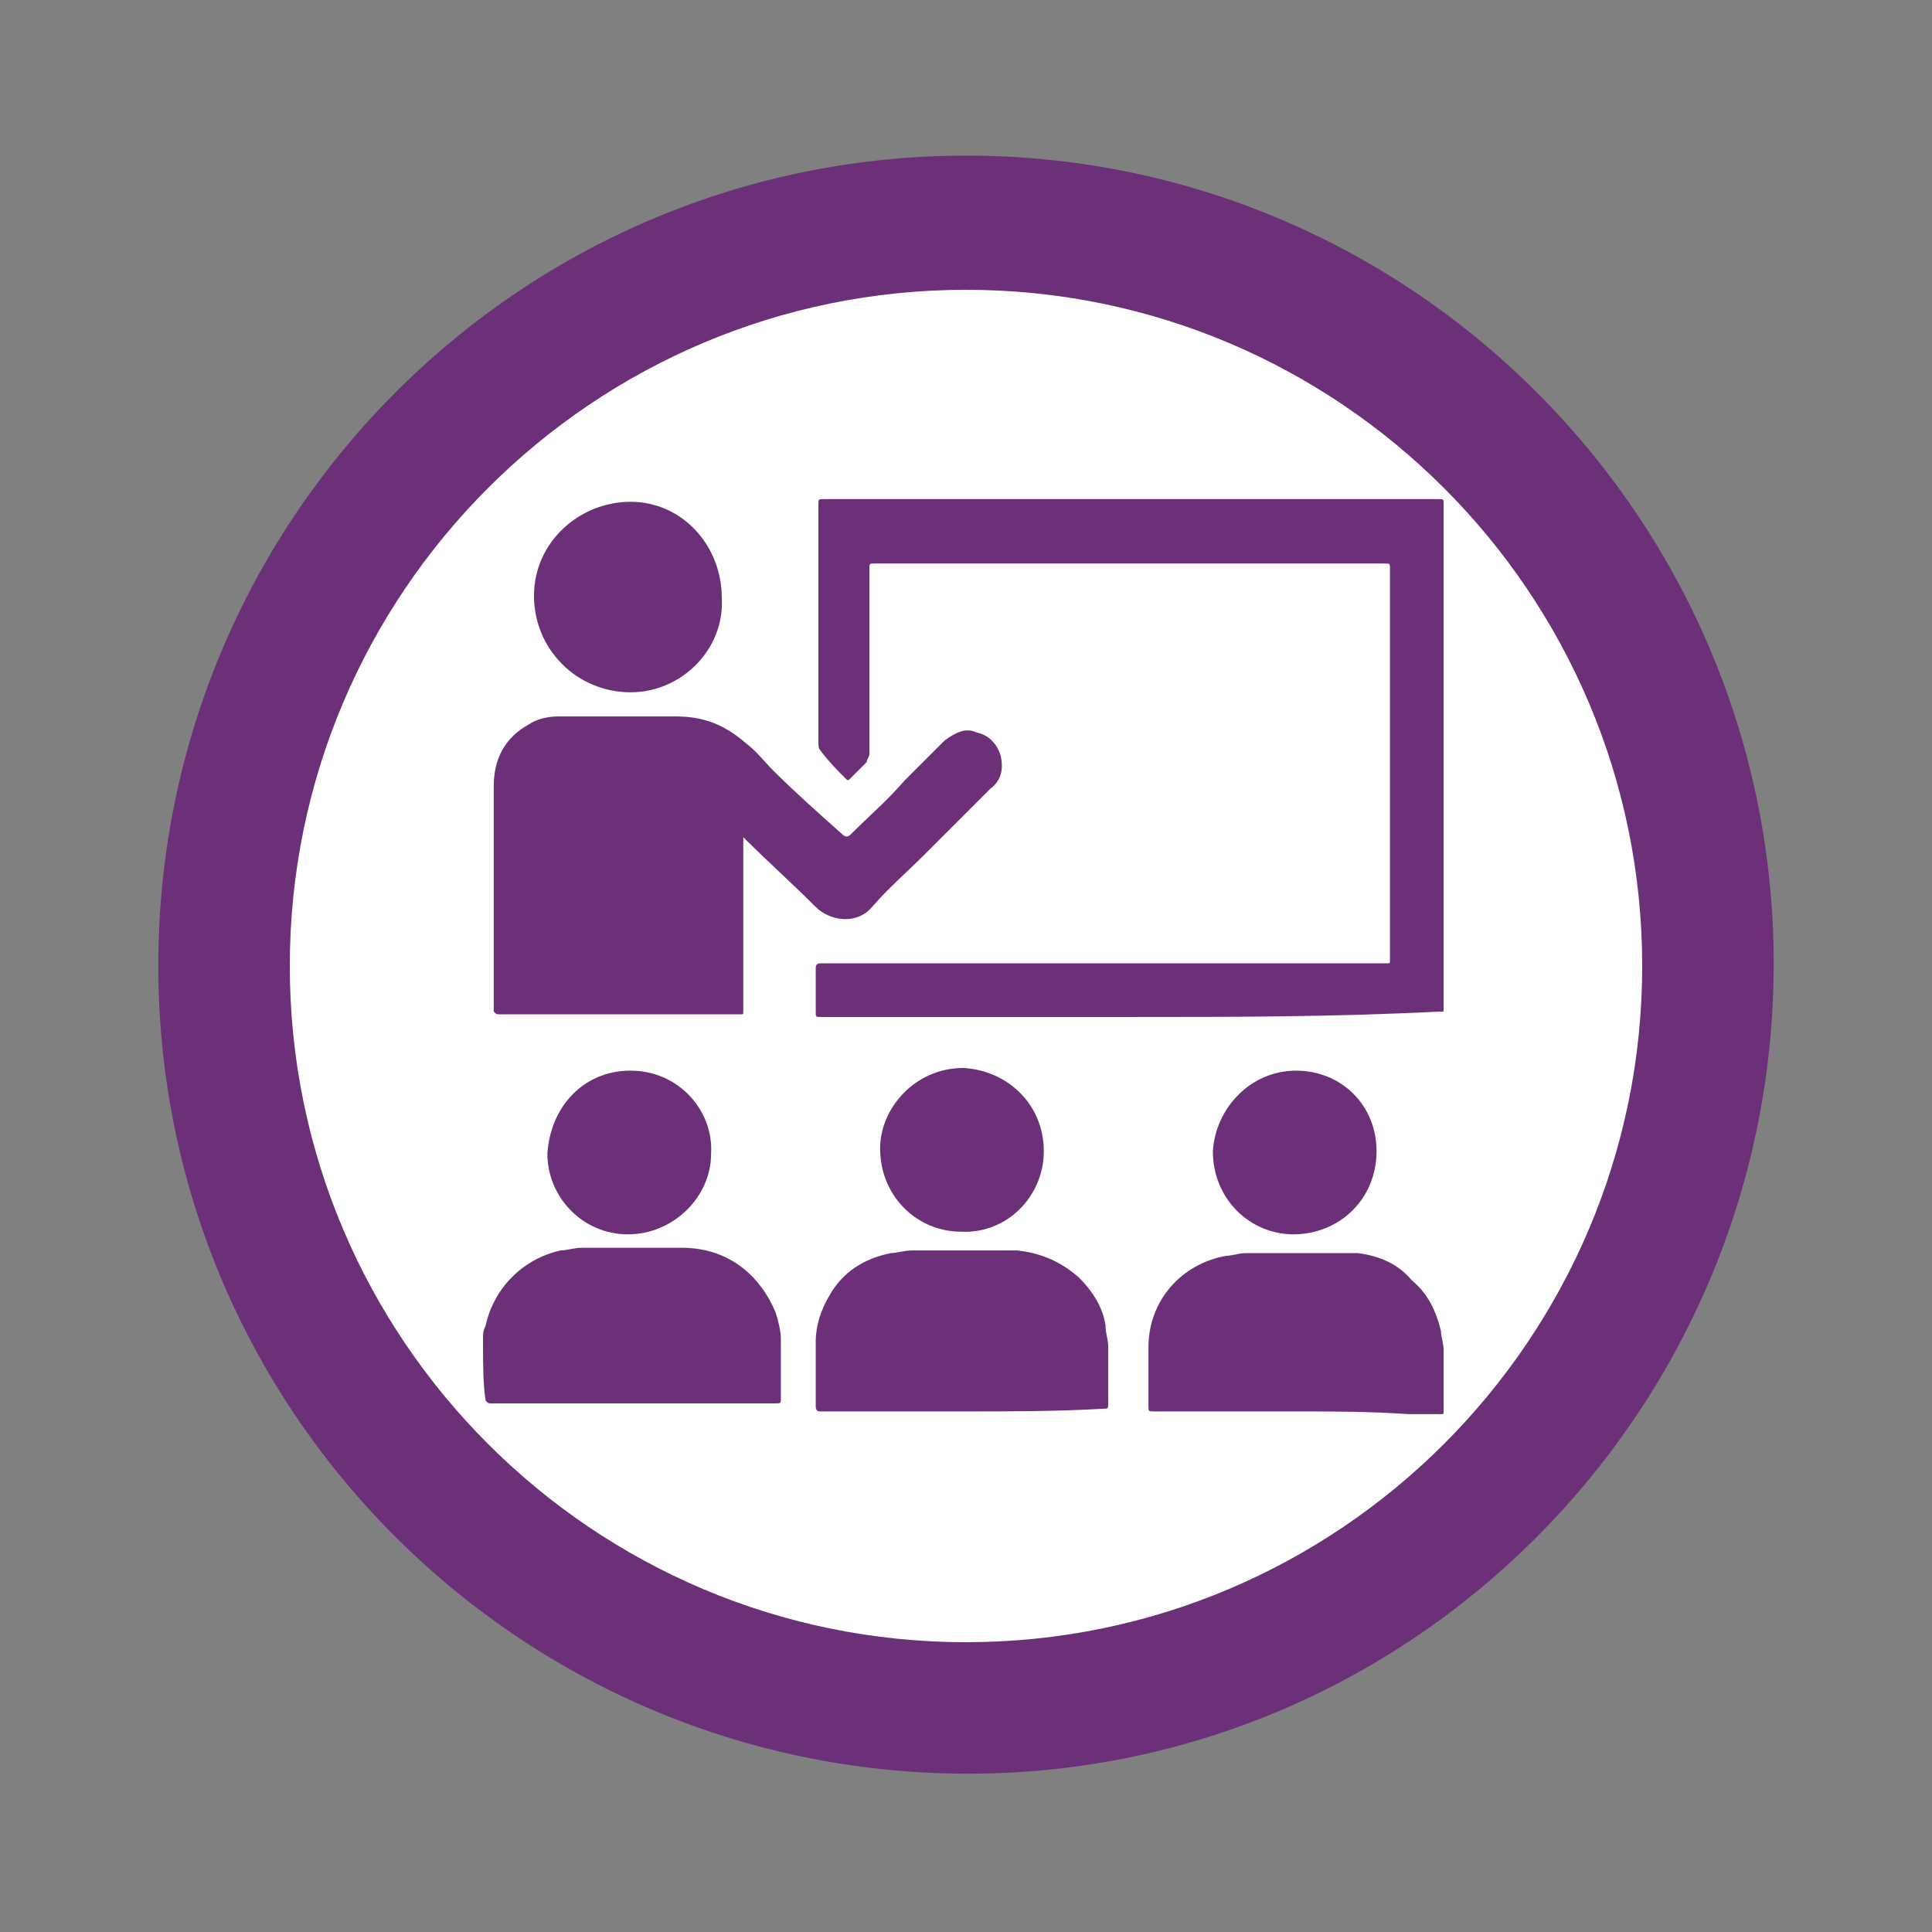 <?xml version="1.0" encoding="utf-8"?>
<!-- Generator: Adobe Illustrator 21.0.2, SVG Export Plug-In . SVG Version: 6.00 Build 0)  -->
<svg version="1.1" id="Layer_1" xmlns="http://www.w3.org/2000/svg" xmlns:xlink="http://www.w3.org/1999/xlink" x="0px" y="0px"
	 viewBox="0 0 72 72" style="enable-background:new 0 0 72 72;" xml:space="preserve">
<rect x="0" y="0" width="72" height="72" fill="#808080" stroke="none"/>
<style type="text/css">
	.st0{fill:#6C3078;}
	.st1{fill:#FFFFFF;}
</style>
<path class="st0" d="M66.1,36.1c-0.1,16.6-13.6,30.1-30.2,30S5.8,52.5,5.9,35.8C6,19.2,19.5,5.7,36.2,5.8
	C52.8,5.9,66.2,19.5,66.1,36.1"/>
<path class="st1" d="M36,10.8c-13.9,0-25.2,11.3-25.2,25.2S22.1,61.2,36,61.2S61.2,49.9,61.2,36S49.9,10.8,36,10.8z"/>
<g>
	<path class="st0" d="M18,49.9c0-0.2,0-0.3,0.1-0.5c0.3-1.4,1.4-2.5,2.8-2.8c0.2,0,0.5-0.1,0.8-0.1c0.5,0,1,0,1.5,0
		c0.7,0,1.5,0,2.2,0c1.9,0,3,1.2,3.5,2.4c0.1,0.3,0.2,0.7,0.2,1c0,0.7,0,1.5,0,2.2c0,0,0,0,0,0c0,0.2,0,0.2-0.2,0.2
		c-3.5,0-7.1,0-10.6,0c-0.1,0-0.1,0-0.2-0.1C18,51.6,18,50.8,18,49.9z"/>
	<path class="st0" d="M42.1,37.9c-3.8,0-7.7,0-11.5,0c-0.2,0-0.2,0-0.2-0.2c0-0.5,0-1.1,0-1.6c0-0.1,0-0.2,0.2-0.2
		c7,0,13.9,0,20.9,0c0.1,0,0.1,0,0.2,0c0.1,0,0.1,0,0.1-0.1c0,0,0-0.1,0-0.1c0-4.8,0-9.6,0-14.4c0,0,0,0,0-0.1c0-0.2,0-0.2-0.2-0.2
		c-6.3,0-12.7,0-19,0c-0.2,0-0.2,0-0.2,0.2c0,2.2,0,4.4,0,6.6c0,0.1,0,0.2,0,0.3c0,0.1-0.1,0.2-0.1,0.3c-0.2,0.2-0.4,0.4-0.6,0.6
		c-0.1,0.1-0.1,0.1-0.2,0c-0.3-0.3-0.6-0.6-0.9-1c-0.1-0.1-0.1-0.2-0.1-0.3c0-1.4,0-2.8,0-4.3c0-1.4,0-2.8,0-4.2c0-0.1,0-0.3,0-0.4
		c0-0.2,0-0.2,0.2-0.2c0,0,0.1,0,0.1,0c7.6,0,15.2,0,22.8,0c0.2,0,0.2,0,0.2,0.2c0,0.1,0,0.2,0,0.2c0,1,0,2,0,3.1c0,4.5,0,9,0,13.5
		c0,0.6,0,1.2,0,1.8c0,0.1,0,0.2,0,0.2c0,0.1,0,0.1-0.1,0.1c0,0-0.1,0-0.1,0C49.7,37.9,45.9,37.9,42.1,37.9z"/>
	<path class="st0" d="M27.7,31.2c0,0.1,0,0.2,0,0.2c0,0.8,0,1.7,0,2.5c0,1.2,0,2.5,0,3.7c0,0,0,0.1,0,0.1c0,0.1,0,0.1-0.1,0.1
		c0,0,0,0-0.1,0c-2.9,0-5.9,0-8.8,0c0,0,0,0-0.1,0c-0.1,0-0.1,0-0.2-0.1c0,0,0,0,0-0.1c0-2.8,0-5.5,0-8.3c0-1,0.4-1.8,1.3-2.3
		c0.3-0.2,0.7-0.3,1.1-0.3c1.1,0,2.2,0,3.4,0c0.3,0,0.7,0,1,0c1,0,1.8,0.3,2.6,1c0.4,0.3,0.7,0.7,1,1c0.8,0.8,1.7,1.6,2.6,2.4
		c0.1,0.1,0.2,0.1,0.3,0c0.7-0.7,1.4-1.3,2-2c0.5-0.5,1-1,1.5-1.5c0.4-0.3,0.8-0.5,1.2-0.3c0.5,0.1,0.8,0.5,0.9,0.9
		c0.1,0.5,0,0.9-0.4,1.2c-0.8,0.8-1.7,1.7-2.5,2.5c-0.6,0.6-1.3,1.2-1.9,1.9c-0.6,0.7-1.6,0.5-2.1,0c-0.9-0.9-1.8-1.7-2.7-2.6
		C27.8,31.3,27.8,31.3,27.7,31.2C27.7,31.2,27.7,31.2,27.7,31.2z"/>
	<path class="st0" d="M48.3,52.6c-1.8,0-3.5,0-5.3,0c-0.2,0-0.2,0-0.2-0.2c0-0.7,0-1.5,0-2.2c0-1.7,1.2-3.1,2.9-3.4
		c0.2,0,0.5-0.1,0.7-0.1c1,0,2.1,0,3.1,0c0.4,0,0.7,0,1.1,0c0.8,0.1,1.5,0.4,2,1c0.6,0.5,0.9,1.1,1.1,1.9c0,0.2,0.1,0.5,0.1,0.7
		c0,0.5,0,1.1,0,1.6c0,0.2,0,0.4,0,0.7c0,0.1,0,0.1-0.1,0.1c-0.4,0-0.8,0-1.2,0C51,52.6,49.7,52.6,48.3,52.6z"/>
	<path class="st0" d="M35.9,52.6c-1.7,0-3.5,0-5.2,0c0,0-0.1,0-0.1,0c-0.1,0-0.2,0-0.2-0.2c0-0.8,0-1.6,0-2.4c0-0.6,0.2-1.2,0.5-1.7
		c0.5-0.9,1.3-1.4,2.3-1.6c0.2,0,0.5-0.1,0.8-0.1c0.9,0,1.9,0,2.8,0c0.4,0,0.8,0,1.1,0c0.9,0.1,1.6,0.4,2.3,1c0.5,0.5,0.9,1.1,1,1.8
		c0,0.3,0.1,0.5,0.1,0.8c0,0.7,0,1.4,0,2.1c0,0.2,0,0.2-0.2,0.2C39.4,52.6,37.6,52.6,35.9,52.6z"/>
	<path class="st0" d="M23.5,25.8c-2,0-3.6-1.6-3.6-3.6c0-2,1.7-3.5,3.6-3.5c1.9,0,3.4,1.6,3.4,3.6C27,24.2,25.4,25.8,23.5,25.8z"/>
	<path class="st0" d="M38.9,42.9c0,1.7-1.4,3.1-3.1,3c-1.6,0-3-1.3-3-3.1c0-1.5,1.3-3,3.1-3C37.6,39.9,38.9,41.2,38.9,42.9z"/>
	<path class="st0" d="M48.3,39.9c1.7,0,3,1.3,3,3c0,1.8-1.4,3.1-3.1,3.1c-1.6,0-3-1.3-3-3.1C45.3,41.3,46.6,39.9,48.3,39.9z"/>
	<path class="st0" d="M23.5,39.9c1.8,0,3.1,1.5,3,3.1c0,1.6-1.4,3-3.1,3c-1.7,0-3-1.4-3-3C20.5,41.3,21.7,39.9,23.5,39.9z"/>
</g>
</svg>

